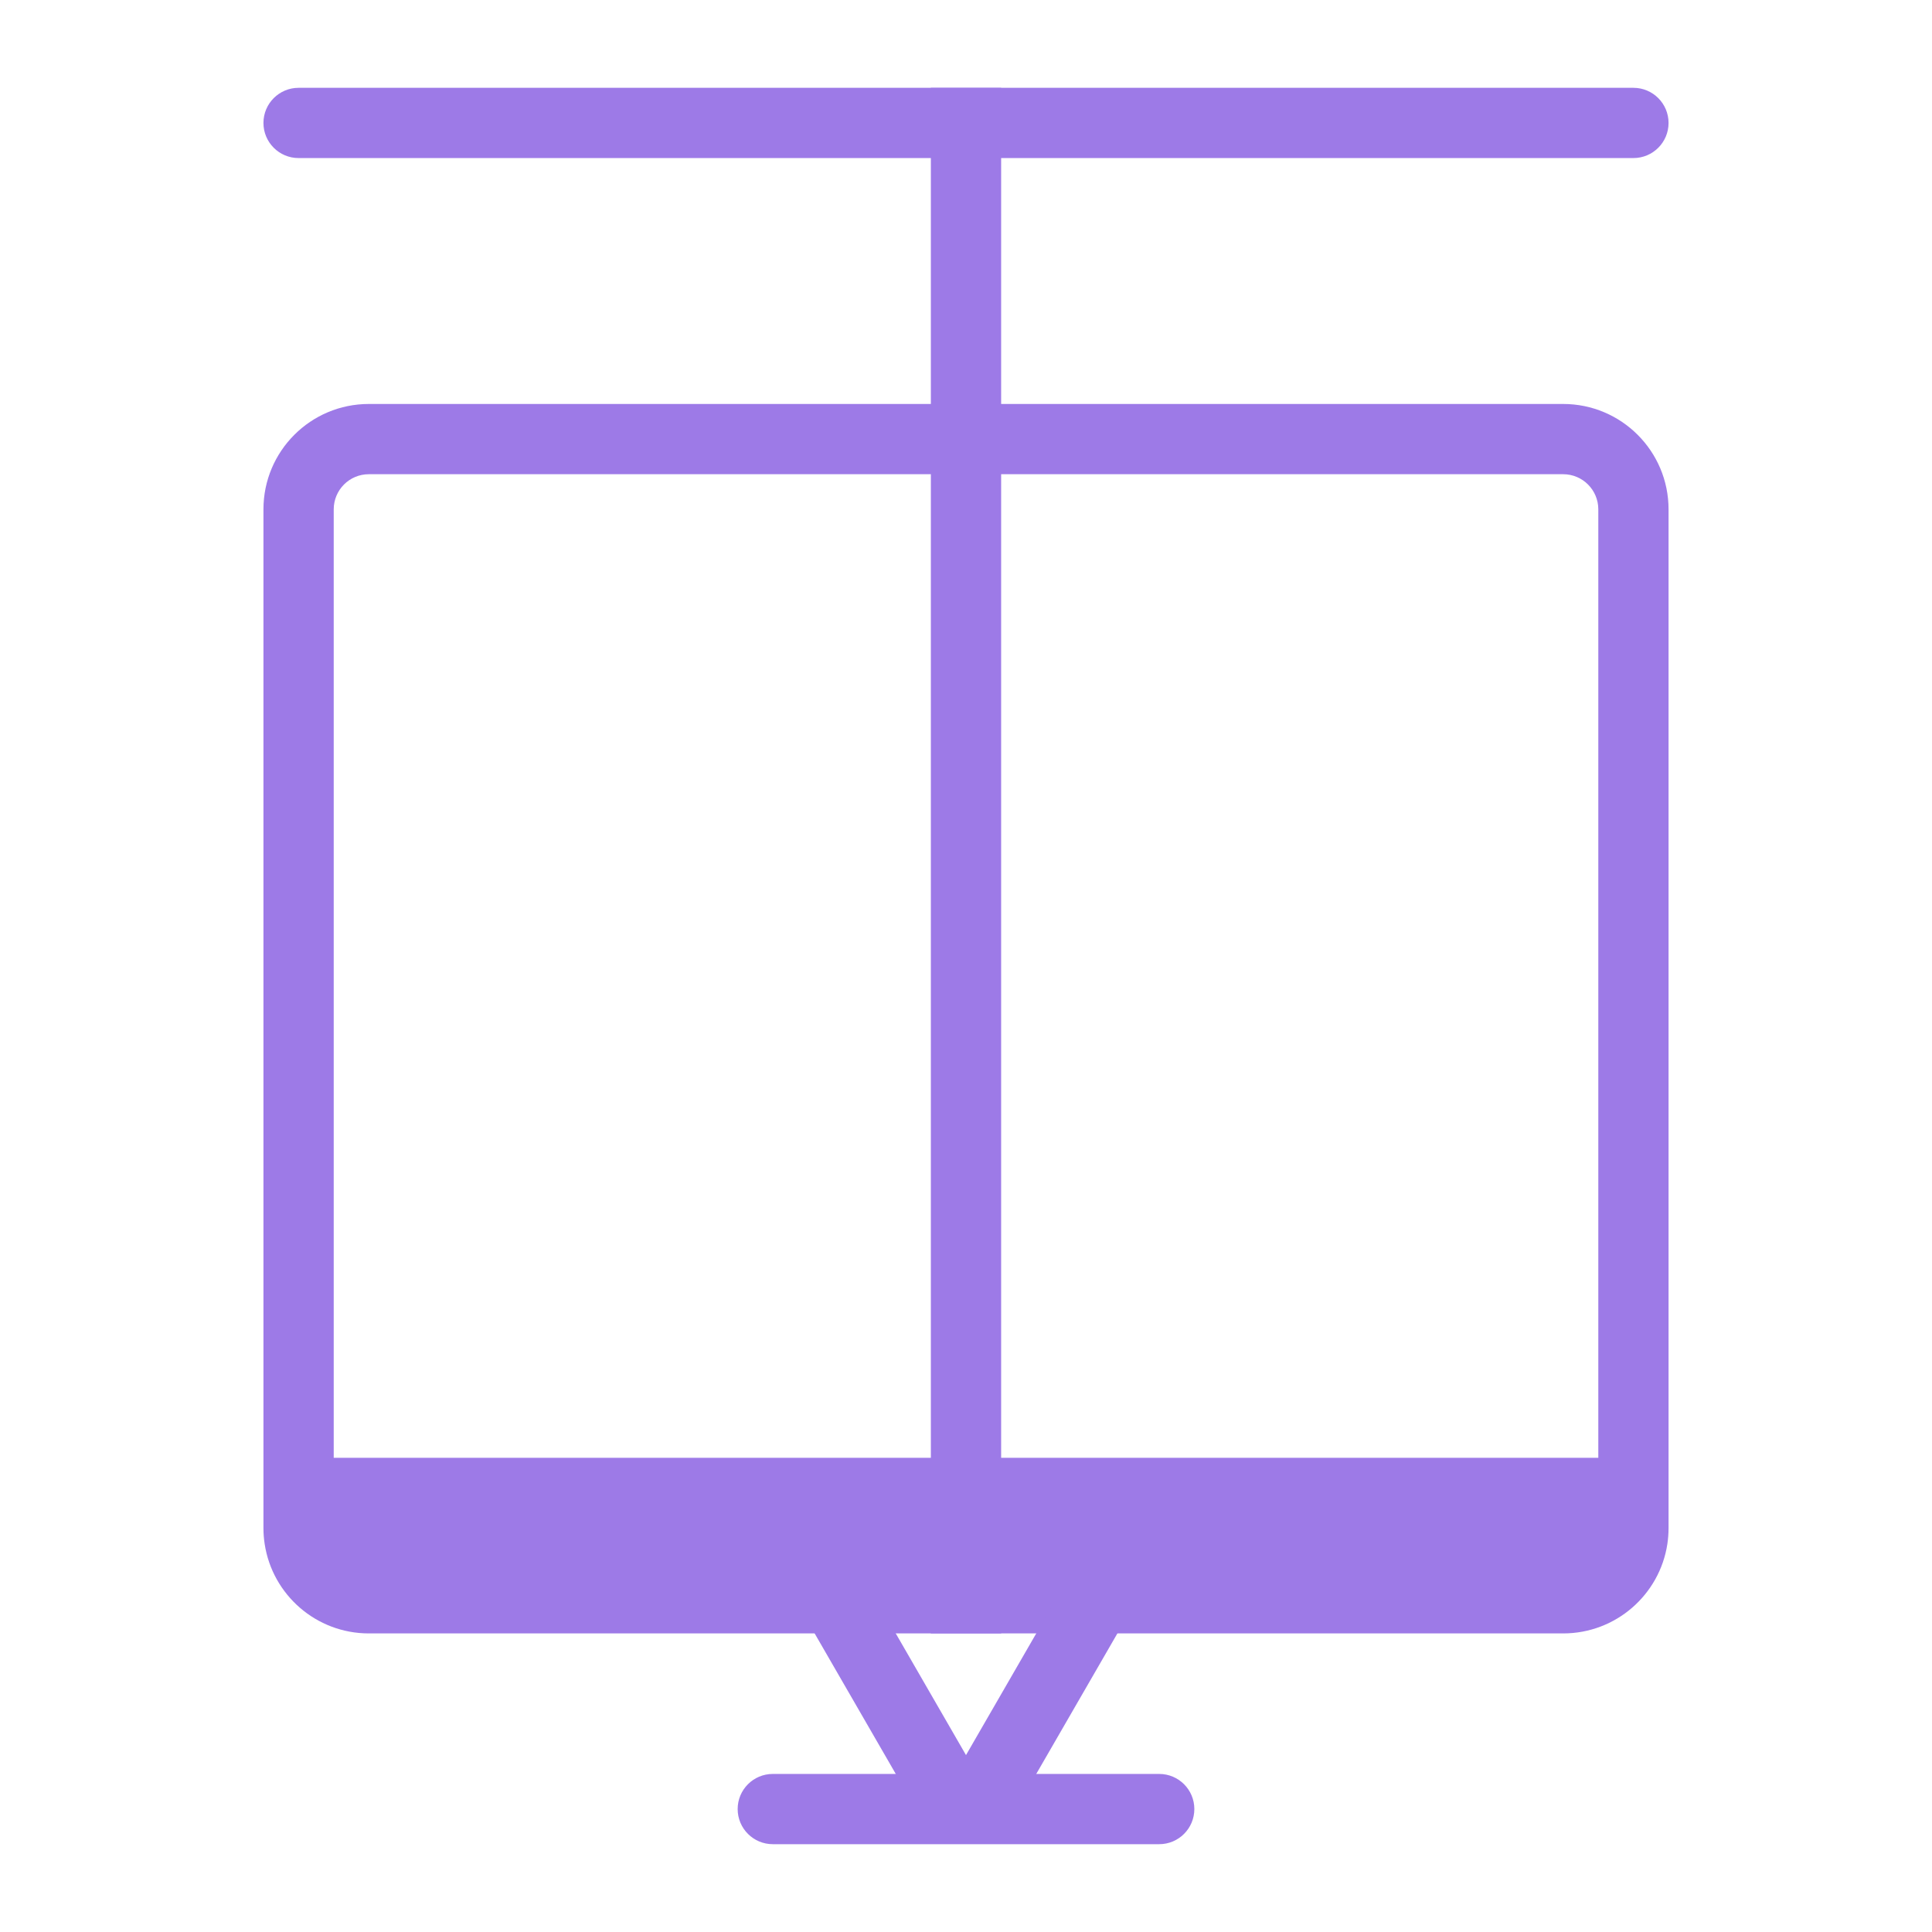 <svg xmlns="http://www.w3.org/2000/svg" width="64" height="64" viewBox="0 0 64 64" fill="none"><path fill-rule="evenodd" clip-rule="evenodd" d="M8.727 16.873V50.618C8.727 50.799 8.741 50.976 8.768 51.15C9.024 52.825 10.471 54.109 12.218 54.109H51.782C53.529 54.109 54.977 52.825 55.233 51.15C55.259 50.976 55.273 50.799 55.273 50.618V16.873C55.273 14.945 53.71 13.382 51.782 13.382H12.218C10.29 13.382 8.727 14.945 8.727 16.873ZM51.782 15.709H12.218C11.575 15.709 11.055 16.23 11.055 16.873V48.291H52.946V16.873C52.946 16.23 52.425 15.709 51.782 15.709Z" fill="#9D7AE7"></path><path fill-rule="evenodd" clip-rule="evenodd" d="M25.6 58.764C24.957 58.764 24.436 59.285 24.436 59.927C24.436 60.57 24.957 61.091 25.6 61.091H38.4C39.043 61.091 39.564 60.57 39.564 59.927C39.564 59.285 39.043 58.764 38.4 58.764H25.6Z" fill="#9D7AE7"></path><path fill-rule="evenodd" clip-rule="evenodd" d="M9.891 2.909C9.248 2.909 8.727 3.43 8.727 4.073C8.727 4.715 9.248 5.236 9.891 5.236H54.109C54.752 5.236 55.273 4.715 55.273 4.073C55.273 3.43 54.752 2.909 54.109 2.909H9.891Z" fill="#9D7AE7"></path><path fill-rule="evenodd" clip-rule="evenodd" d="M30.836 2.909V54.109H33.164V2.909H30.836Z" fill="#9D7AE7"></path><path fill-rule="evenodd" clip-rule="evenodd" d="M32.426 58.878L28.935 52.831L26.92 53.995L30.411 60.041L32.426 58.878Z" fill="#9D7AE7"></path><path fill-rule="evenodd" clip-rule="evenodd" d="M33.59 60.041L37.081 53.995L35.065 52.831L31.574 58.878L33.59 60.041Z" fill="#9D7AE7"></path></svg>